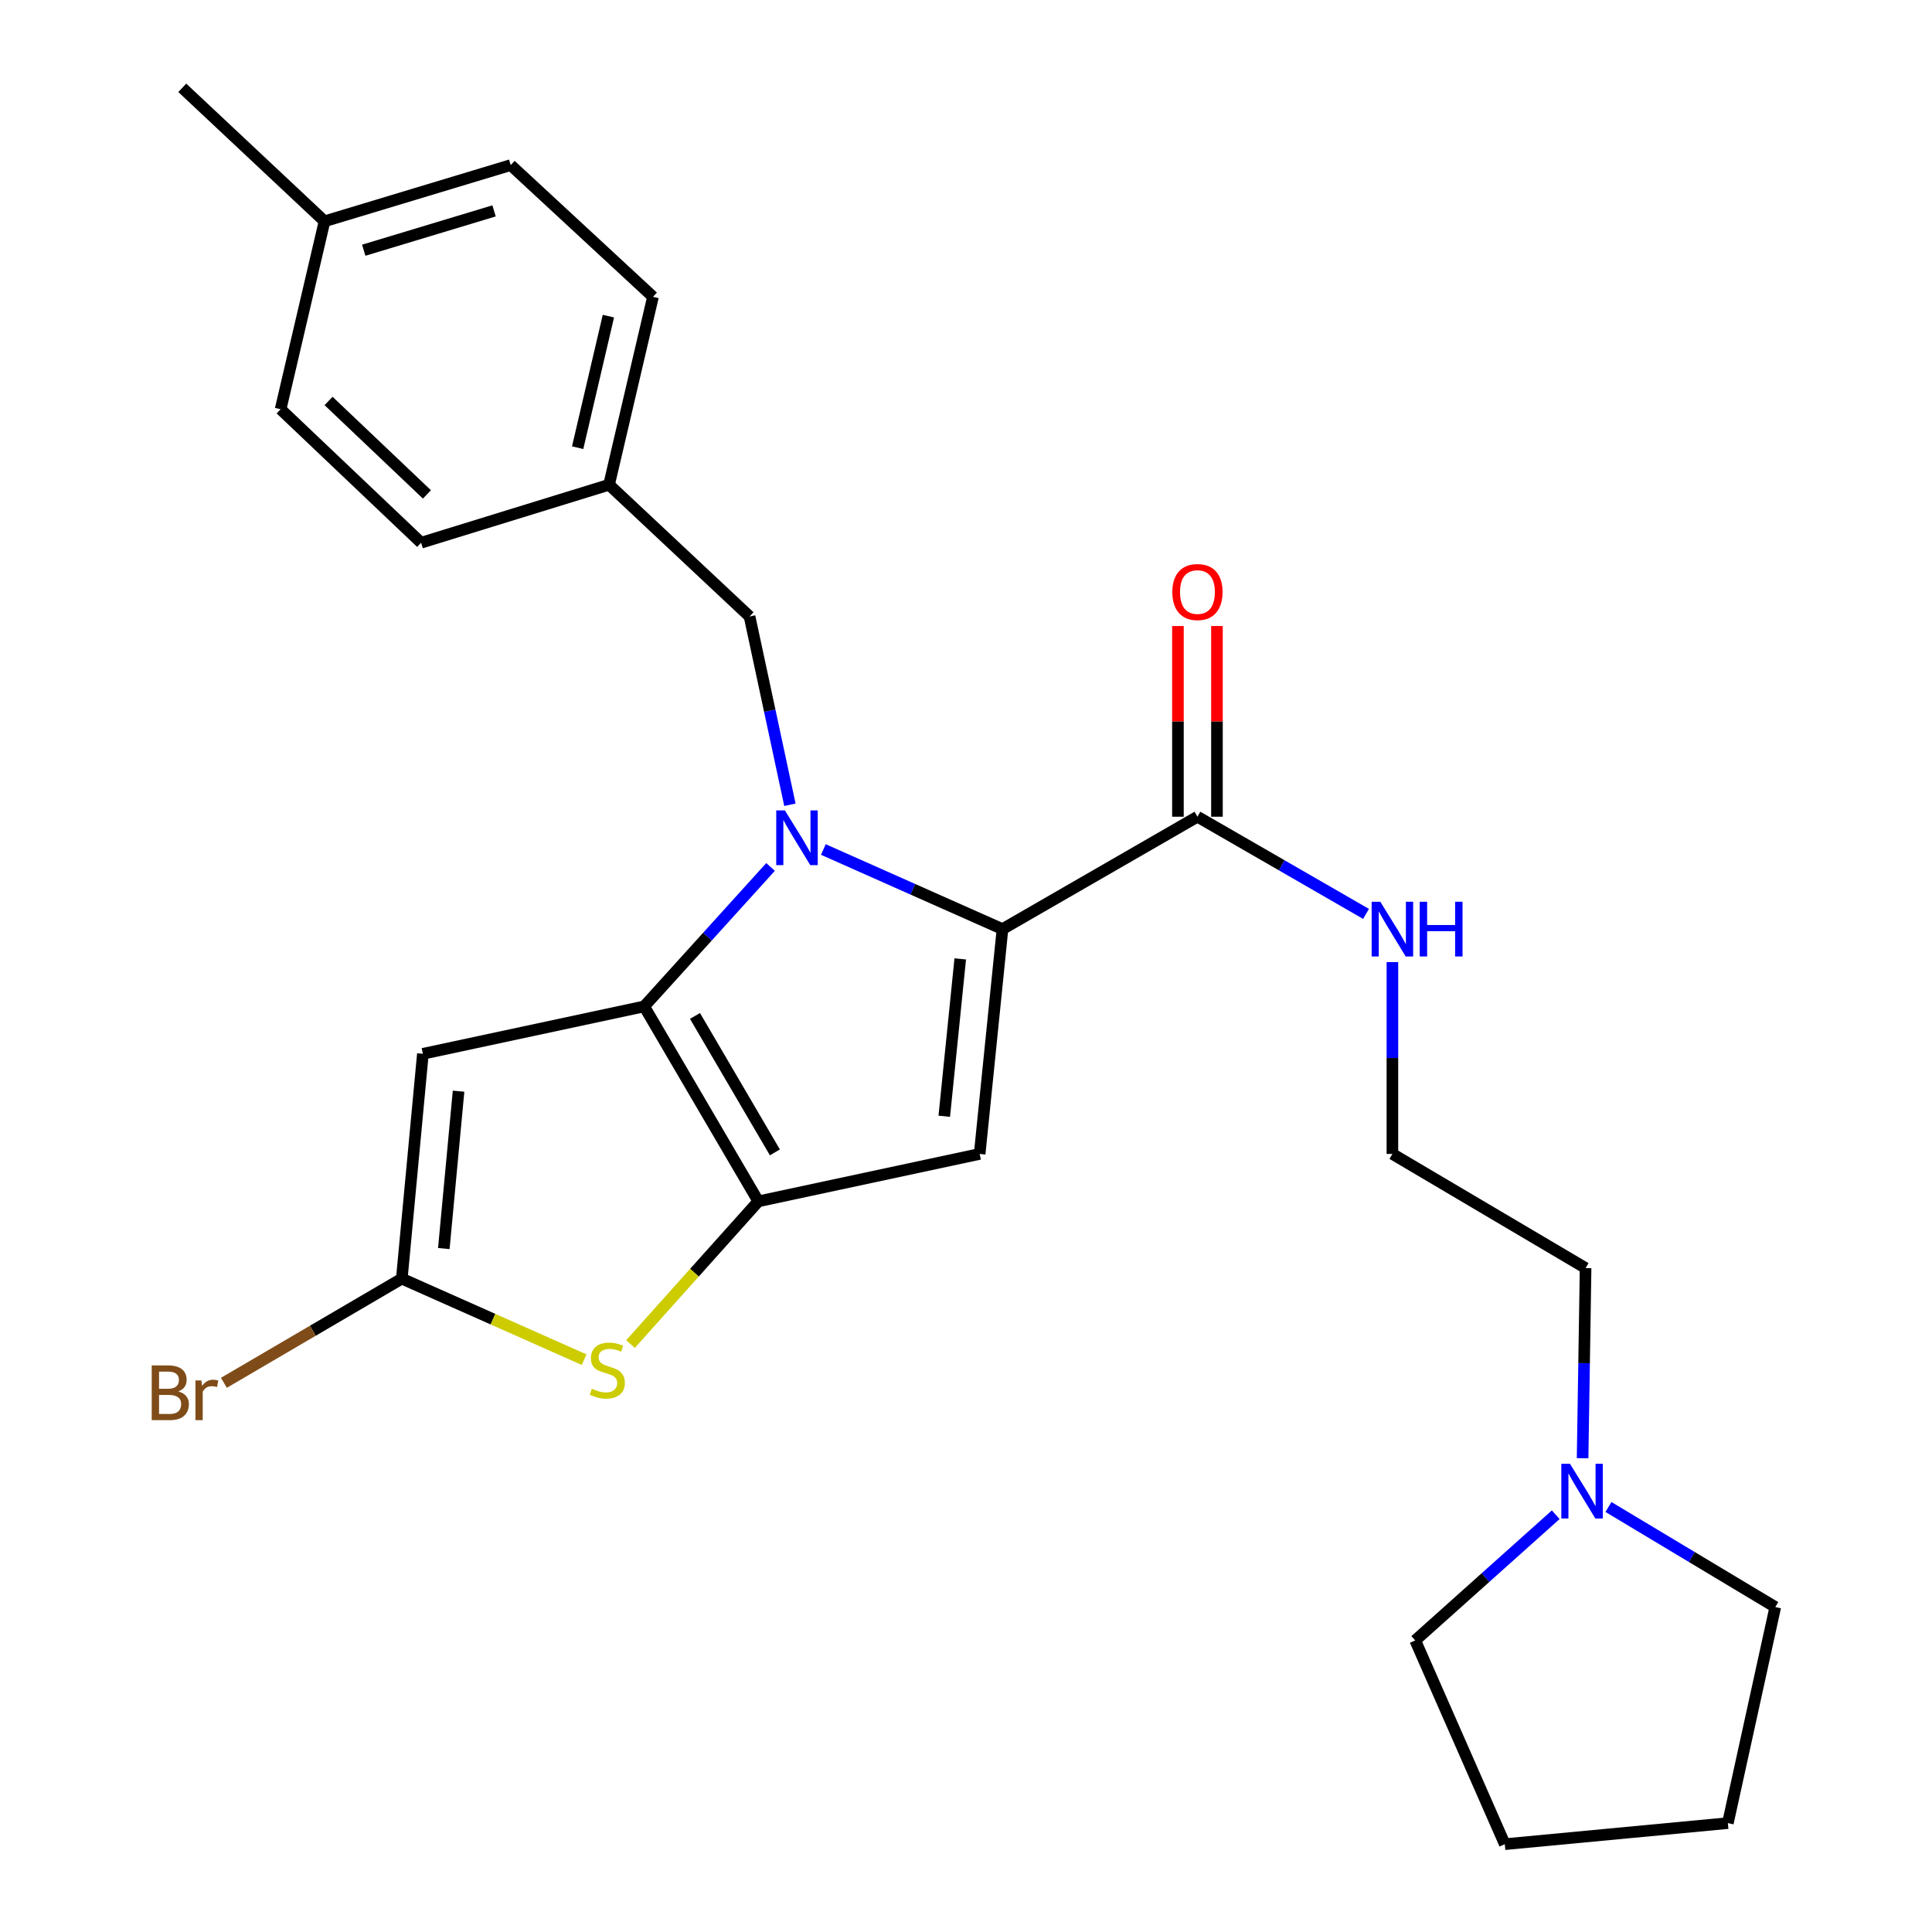 <?xml version='1.0' encoding='iso-8859-1'?>
<svg version='1.1' baseProfile='full'
              xmlns='http://www.w3.org/2000/svg'
                      xmlns:rdkit='http://www.rdkit.org/xml'
                      xmlns:xlink='http://www.w3.org/1999/xlink'
                  xml:space='preserve'
width='1000px' height='1000px' viewBox='0 0 1000 1000'>
<!-- END OF HEADER -->
<rect style='opacity:1.0;fill:#FFFFFF;stroke:none' width='1000' height='1000' x='0' y='0'> </rect>
<path class='bond-0' d='M 819.147,754.774 L 819.922,705.566' style='fill:none;fill-rule:evenodd;stroke:#0000FF;stroke-width:6px;stroke-linecap:butt;stroke-linejoin:miter;stroke-opacity:1' />
<path class='bond-0' d='M 819.922,705.566 L 820.697,656.358' style='fill:none;fill-rule:evenodd;stroke:#000000;stroke-width:6px;stroke-linecap:butt;stroke-linejoin:miter;stroke-opacity:1' />
<path class='bond-1' d='M 832.534,780.013 L 875.708,805.913' style='fill:none;fill-rule:evenodd;stroke:#0000FF;stroke-width:6px;stroke-linecap:butt;stroke-linejoin:miter;stroke-opacity:1' />
<path class='bond-1' d='M 875.708,805.913 L 918.881,831.813' style='fill:none;fill-rule:evenodd;stroke:#000000;stroke-width:6px;stroke-linecap:butt;stroke-linejoin:miter;stroke-opacity:1' />
<path class='bond-2' d='M 805.242,784.023 L 768.881,816.557' style='fill:none;fill-rule:evenodd;stroke:#0000FF;stroke-width:6px;stroke-linecap:butt;stroke-linejoin:miter;stroke-opacity:1' />
<path class='bond-2' d='M 768.881,816.557 L 732.521,849.091' style='fill:none;fill-rule:evenodd;stroke:#000000;stroke-width:6px;stroke-linecap:butt;stroke-linejoin:miter;stroke-opacity:1' />
<path class='bond-3' d='M 619.796,422.73 L 663.425,447.882' style='fill:none;fill-rule:evenodd;stroke:#000000;stroke-width:6px;stroke-linecap:butt;stroke-linejoin:miter;stroke-opacity:1' />
<path class='bond-3' d='M 663.425,447.882 L 707.054,473.034' style='fill:none;fill-rule:evenodd;stroke:#0000FF;stroke-width:6px;stroke-linecap:butt;stroke-linejoin:miter;stroke-opacity:1' />
<path class='bond-4' d='M 629.894,422.73 L 629.894,373.379' style='fill:none;fill-rule:evenodd;stroke:#000000;stroke-width:6px;stroke-linecap:butt;stroke-linejoin:miter;stroke-opacity:1' />
<path class='bond-4' d='M 629.894,373.379 L 629.894,324.028' style='fill:none;fill-rule:evenodd;stroke:#FF0000;stroke-width:6px;stroke-linecap:butt;stroke-linejoin:miter;stroke-opacity:1' />
<path class='bond-4' d='M 609.698,422.73 L 609.698,373.379' style='fill:none;fill-rule:evenodd;stroke:#000000;stroke-width:6px;stroke-linecap:butt;stroke-linejoin:miter;stroke-opacity:1' />
<path class='bond-4' d='M 609.698,373.379 L 609.698,324.028' style='fill:none;fill-rule:evenodd;stroke:#FF0000;stroke-width:6px;stroke-linecap:butt;stroke-linejoin:miter;stroke-opacity:1' />
<path class='bond-5' d='M 619.796,422.73 L 518.886,480.904' style='fill:none;fill-rule:evenodd;stroke:#000000;stroke-width:6px;stroke-linecap:butt;stroke-linejoin:miter;stroke-opacity:1' />
<path class='bond-6' d='M 720.706,497.973 L 720.706,547.624' style='fill:none;fill-rule:evenodd;stroke:#0000FF;stroke-width:6px;stroke-linecap:butt;stroke-linejoin:miter;stroke-opacity:1' />
<path class='bond-6' d='M 720.706,547.624 L 720.706,597.275' style='fill:none;fill-rule:evenodd;stroke:#000000;stroke-width:6px;stroke-linecap:butt;stroke-linejoin:miter;stroke-opacity:1' />
<path class='bond-7' d='M 820.697,656.358 L 720.706,597.275' style='fill:none;fill-rule:evenodd;stroke:#000000;stroke-width:6px;stroke-linecap:butt;stroke-linejoin:miter;stroke-opacity:1' />
<path class='bond-8' d='M 398.838,448.737 L 366.136,484.825' style='fill:none;fill-rule:evenodd;stroke:#0000FF;stroke-width:6px;stroke-linecap:butt;stroke-linejoin:miter;stroke-opacity:1' />
<path class='bond-8' d='M 366.136,484.825 L 333.434,520.914' style='fill:none;fill-rule:evenodd;stroke:#000000;stroke-width:6px;stroke-linecap:butt;stroke-linejoin:miter;stroke-opacity:1' />
<path class='bond-9' d='M 426.172,439.701 L 472.529,460.303' style='fill:none;fill-rule:evenodd;stroke:#0000FF;stroke-width:6px;stroke-linecap:butt;stroke-linejoin:miter;stroke-opacity:1' />
<path class='bond-9' d='M 472.529,460.303 L 518.886,480.904' style='fill:none;fill-rule:evenodd;stroke:#000000;stroke-width:6px;stroke-linecap:butt;stroke-linejoin:miter;stroke-opacity:1' />
<path class='bond-10' d='M 408.86,416.547 L 398.417,367.82' style='fill:none;fill-rule:evenodd;stroke:#0000FF;stroke-width:6px;stroke-linecap:butt;stroke-linejoin:miter;stroke-opacity:1' />
<path class='bond-10' d='M 398.417,367.82 L 387.974,319.093' style='fill:none;fill-rule:evenodd;stroke:#000000;stroke-width:6px;stroke-linecap:butt;stroke-linejoin:miter;stroke-opacity:1' />
<path class='bond-11' d='M 507.071,597.275 L 392.518,621.813' style='fill:none;fill-rule:evenodd;stroke:#000000;stroke-width:6px;stroke-linecap:butt;stroke-linejoin:miter;stroke-opacity:1' />
<path class='bond-12' d='M 507.071,597.275 L 518.886,480.904' style='fill:none;fill-rule:evenodd;stroke:#000000;stroke-width:6px;stroke-linecap:butt;stroke-linejoin:miter;stroke-opacity:1' />
<path class='bond-12' d='M 488.751,577.78 L 497.021,496.32' style='fill:none;fill-rule:evenodd;stroke:#000000;stroke-width:6px;stroke-linecap:butt;stroke-linejoin:miter;stroke-opacity:1' />
<path class='bond-13' d='M 392.518,621.813 L 333.434,520.914' style='fill:none;fill-rule:evenodd;stroke:#000000;stroke-width:6px;stroke-linecap:butt;stroke-linejoin:miter;stroke-opacity:1' />
<path class='bond-13' d='M 401.083,596.473 L 359.724,525.844' style='fill:none;fill-rule:evenodd;stroke:#000000;stroke-width:6px;stroke-linecap:butt;stroke-linejoin:miter;stroke-opacity:1' />
<path class='bond-14' d='M 392.518,621.813 L 359.433,658.748' style='fill:none;fill-rule:evenodd;stroke:#000000;stroke-width:6px;stroke-linecap:butt;stroke-linejoin:miter;stroke-opacity:1' />
<path class='bond-14' d='M 359.433,658.748 L 326.348,695.684' style='fill:none;fill-rule:evenodd;stroke:#CCCC00;stroke-width:6px;stroke-linecap:butt;stroke-linejoin:miter;stroke-opacity:1' />
<path class='bond-15' d='M 333.434,520.914 L 218.881,545.451' style='fill:none;fill-rule:evenodd;stroke:#000000;stroke-width:6px;stroke-linecap:butt;stroke-linejoin:miter;stroke-opacity:1' />
<path class='bond-16' d='M 218.881,545.451 L 207.975,661.822' style='fill:none;fill-rule:evenodd;stroke:#000000;stroke-width:6px;stroke-linecap:butt;stroke-linejoin:miter;stroke-opacity:1' />
<path class='bond-16' d='M 237.352,564.791 L 229.719,646.251' style='fill:none;fill-rule:evenodd;stroke:#000000;stroke-width:6px;stroke-linecap:butt;stroke-linejoin:miter;stroke-opacity:1' />
<path class='bond-17' d='M 207.975,661.822 L 161.932,688.781' style='fill:none;fill-rule:evenodd;stroke:#000000;stroke-width:6px;stroke-linecap:butt;stroke-linejoin:miter;stroke-opacity:1' />
<path class='bond-17' d='M 161.932,688.781 L 115.888,715.739' style='fill:none;fill-rule:evenodd;stroke:#7F4C19;stroke-width:6px;stroke-linecap:butt;stroke-linejoin:miter;stroke-opacity:1' />
<path class='bond-18' d='M 207.975,661.822 L 255.162,682.793' style='fill:none;fill-rule:evenodd;stroke:#000000;stroke-width:6px;stroke-linecap:butt;stroke-linejoin:miter;stroke-opacity:1' />
<path class='bond-18' d='M 255.162,682.793 L 302.349,703.763' style='fill:none;fill-rule:evenodd;stroke:#CCCC00;stroke-width:6px;stroke-linecap:butt;stroke-linejoin:miter;stroke-opacity:1' />
<path class='bond-19' d='M 315.247,250.91 L 217.972,280.912' style='fill:none;fill-rule:evenodd;stroke:#000000;stroke-width:6px;stroke-linecap:butt;stroke-linejoin:miter;stroke-opacity:1' />
<path class='bond-20' d='M 315.247,250.91 L 337.978,153.635' style='fill:none;fill-rule:evenodd;stroke:#000000;stroke-width:6px;stroke-linecap:butt;stroke-linejoin:miter;stroke-opacity:1' />
<path class='bond-20' d='M 298.991,231.724 L 314.903,163.631' style='fill:none;fill-rule:evenodd;stroke:#000000;stroke-width:6px;stroke-linecap:butt;stroke-linejoin:miter;stroke-opacity:1' />
<path class='bond-21' d='M 315.247,250.91 L 387.974,319.093' style='fill:none;fill-rule:evenodd;stroke:#000000;stroke-width:6px;stroke-linecap:butt;stroke-linejoin:miter;stroke-opacity:1' />
<path class='bond-22' d='M 167.977,114.546 L 264.343,85.453' style='fill:none;fill-rule:evenodd;stroke:#000000;stroke-width:6px;stroke-linecap:butt;stroke-linejoin:miter;stroke-opacity:1' />
<path class='bond-22' d='M 188.269,129.515 L 255.725,109.151' style='fill:none;fill-rule:evenodd;stroke:#000000;stroke-width:6px;stroke-linecap:butt;stroke-linejoin:miter;stroke-opacity:1' />
<path class='bond-23' d='M 167.977,114.546 L 94.342,45.455' style='fill:none;fill-rule:evenodd;stroke:#000000;stroke-width:6px;stroke-linecap:butt;stroke-linejoin:miter;stroke-opacity:1' />
<path class='bond-24' d='M 167.977,114.546 L 145.246,211.821' style='fill:none;fill-rule:evenodd;stroke:#000000;stroke-width:6px;stroke-linecap:butt;stroke-linejoin:miter;stroke-opacity:1' />
<path class='bond-25' d='M 145.246,211.821 L 217.972,280.912' style='fill:none;fill-rule:evenodd;stroke:#000000;stroke-width:6px;stroke-linecap:butt;stroke-linejoin:miter;stroke-opacity:1' />
<path class='bond-25' d='M 170.064,207.543 L 220.973,255.907' style='fill:none;fill-rule:evenodd;stroke:#000000;stroke-width:6px;stroke-linecap:butt;stroke-linejoin:miter;stroke-opacity:1' />
<path class='bond-26' d='M 264.343,85.453 L 337.978,153.635' style='fill:none;fill-rule:evenodd;stroke:#000000;stroke-width:6px;stroke-linecap:butt;stroke-linejoin:miter;stroke-opacity:1' />
<path class='bond-27' d='M 918.881,831.813 L 894.343,943.64' style='fill:none;fill-rule:evenodd;stroke:#000000;stroke-width:6px;stroke-linecap:butt;stroke-linejoin:miter;stroke-opacity:1' />
<path class='bond-28' d='M 732.521,849.091 L 778.881,954.545' style='fill:none;fill-rule:evenodd;stroke:#000000;stroke-width:6px;stroke-linecap:butt;stroke-linejoin:miter;stroke-opacity:1' />
<path class='bond-29' d='M 778.881,954.545 L 894.343,943.64' style='fill:none;fill-rule:evenodd;stroke:#000000;stroke-width:6px;stroke-linecap:butt;stroke-linejoin:miter;stroke-opacity:1' />
<path  class='atom-0' d='M 812.619 757.661
L 821.899 772.661
Q 822.819 774.141, 824.299 776.821
Q 825.779 779.501, 825.859 779.661
L 825.859 757.661
L 829.619 757.661
L 829.619 785.981
L 825.739 785.981
L 815.779 769.581
Q 814.619 767.661, 813.379 765.461
Q 812.179 763.261, 811.819 762.581
L 811.819 785.981
L 808.139 785.981
L 808.139 757.661
L 812.619 757.661
' fill='#0000FF'/>
<path  class='atom-2' d='M 714.446 466.744
L 723.726 481.744
Q 724.646 483.224, 726.126 485.904
Q 727.606 488.584, 727.686 488.744
L 727.686 466.744
L 731.446 466.744
L 731.446 495.064
L 727.566 495.064
L 717.606 478.664
Q 716.446 476.744, 715.206 474.544
Q 714.006 472.344, 713.646 471.664
L 713.646 495.064
L 709.966 495.064
L 709.966 466.744
L 714.446 466.744
' fill='#0000FF'/>
<path  class='atom-2' d='M 734.846 466.744
L 738.686 466.744
L 738.686 478.784
L 753.166 478.784
L 753.166 466.744
L 757.006 466.744
L 757.006 495.064
L 753.166 495.064
L 753.166 481.984
L 738.686 481.984
L 738.686 495.064
L 734.846 495.064
L 734.846 466.744
' fill='#0000FF'/>
<path  class='atom-3' d='M 606.796 306.438
Q 606.796 299.638, 610.156 295.838
Q 613.516 292.038, 619.796 292.038
Q 626.076 292.038, 629.436 295.838
Q 632.796 299.638, 632.796 306.438
Q 632.796 313.318, 629.396 317.238
Q 625.996 321.118, 619.796 321.118
Q 613.556 321.118, 610.156 317.238
Q 606.796 313.358, 606.796 306.438
M 619.796 317.918
Q 624.116 317.918, 626.436 315.038
Q 628.796 312.118, 628.796 306.438
Q 628.796 300.878, 626.436 298.078
Q 624.116 295.238, 619.796 295.238
Q 615.476 295.238, 613.116 298.038
Q 610.796 300.838, 610.796 306.438
Q 610.796 312.158, 613.116 315.038
Q 615.476 317.918, 619.796 317.918
' fill='#FF0000'/>
<path  class='atom-5' d='M 406.262 419.475
L 415.542 434.475
Q 416.462 435.955, 417.942 438.635
Q 419.422 441.315, 419.502 441.475
L 419.502 419.475
L 423.262 419.475
L 423.262 447.795
L 419.382 447.795
L 409.422 431.395
Q 408.262 429.475, 407.022 427.275
Q 405.822 425.075, 405.462 424.395
L 405.462 447.795
L 401.782 447.795
L 401.782 419.475
L 406.262 419.475
' fill='#0000FF'/>
<path  class='atom-12' d='M 306.338 718.811
Q 306.658 718.931, 307.978 719.491
Q 309.298 720.051, 310.738 720.411
Q 312.218 720.731, 313.658 720.731
Q 316.338 720.731, 317.898 719.451
Q 319.458 718.131, 319.458 715.851
Q 319.458 714.291, 318.658 713.331
Q 317.898 712.371, 316.698 711.851
Q 315.498 711.331, 313.498 710.731
Q 310.978 709.971, 309.458 709.251
Q 307.978 708.531, 306.898 707.011
Q 305.858 705.491, 305.858 702.931
Q 305.858 699.371, 308.258 697.171
Q 310.698 694.971, 315.498 694.971
Q 318.778 694.971, 322.498 696.531
L 321.578 699.611
Q 318.178 698.211, 315.618 698.211
Q 312.858 698.211, 311.338 699.371
Q 309.818 700.491, 309.858 702.451
Q 309.858 703.971, 310.618 704.891
Q 311.418 705.811, 312.538 706.331
Q 313.698 706.851, 315.618 707.451
Q 318.178 708.251, 319.698 709.051
Q 321.218 709.851, 322.298 711.491
Q 323.418 713.091, 323.418 715.851
Q 323.418 719.771, 320.778 721.891
Q 318.178 723.971, 313.818 723.971
Q 311.298 723.971, 309.378 723.411
Q 307.498 722.891, 305.258 721.971
L 306.338 718.811
' fill='#CCCC00'/>
<path  class='atom-17' d='M 92.285 720.186
Q 95.005 720.946, 96.365 722.626
Q 97.765 724.266, 97.765 726.706
Q 97.765 730.626, 95.245 732.866
Q 92.765 735.066, 88.045 735.066
L 78.525 735.066
L 78.525 706.746
L 86.885 706.746
Q 91.725 706.746, 94.165 708.706
Q 96.605 710.666, 96.605 714.266
Q 96.605 718.546, 92.285 720.186
M 82.325 709.946
L 82.325 718.826
L 86.885 718.826
Q 89.685 718.826, 91.125 717.706
Q 92.605 716.546, 92.605 714.266
Q 92.605 709.946, 86.885 709.946
L 82.325 709.946
M 88.045 731.866
Q 90.805 731.866, 92.285 730.546
Q 93.765 729.226, 93.765 726.706
Q 93.765 724.386, 92.125 723.226
Q 90.525 722.026, 87.445 722.026
L 82.325 722.026
L 82.325 731.866
L 88.045 731.866
' fill='#7F4C19'/>
<path  class='atom-17' d='M 104.205 714.506
L 104.645 717.346
Q 106.805 714.146, 110.325 714.146
Q 111.445 714.146, 112.965 714.546
L 112.365 717.906
Q 110.645 717.506, 109.685 717.506
Q 108.005 717.506, 106.885 718.186
Q 105.805 718.826, 104.925 720.386
L 104.925 735.066
L 101.165 735.066
L 101.165 714.506
L 104.205 714.506
' fill='#7F4C19'/>
</svg>
